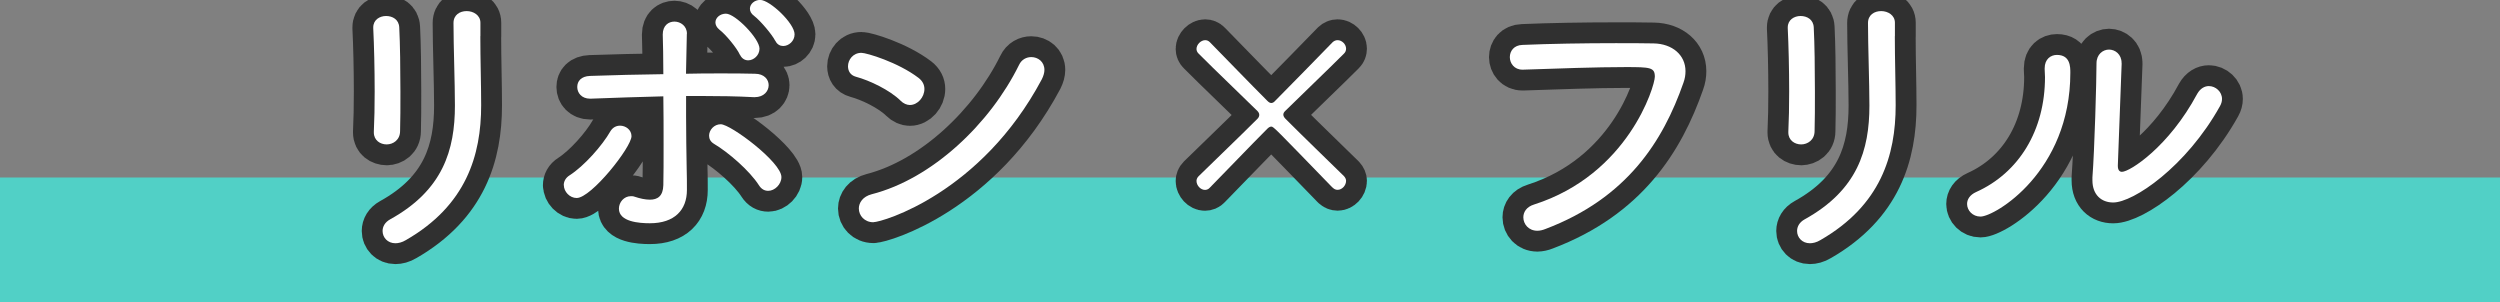 <?xml version="1.0" encoding="UTF-8"?>
<svg id="_レイヤー_2" data-name="レイヤー 2" xmlns="http://www.w3.org/2000/svg" viewBox="0 0 300 36.3">
  <rect x="0" y="0" width="300" height="36.3" fill="#808080" stroke="none"/>
  <defs>
    <style>
      .cls-1 {
        fill: #fff;
      }

      .cls-2 {
        fill: none;
        stroke: #303030;
        stroke-linecap: round;
        stroke-linejoin: round;
        stroke-width: 5px;
      }

      .cls-3 {
        fill: #51d0c6;
      }
    </style>
  </defs>
  <g id="_レイヤー_1-2" data-name="レイヤー 1">
    <g>
      <rect class="cls-3" y="21.3" width="300" height="15"/>
      <g>
        <g>
          <path class="cls-2" d="M46.4,17.33c-.77,0-1.54-.49-1.54-1.43v-.11c.07-1.37.1-3.08.1-4.83,0-2.7-.07-5.53-.17-7.56v-.11c0-.91.77-1.37,1.54-1.37s1.54.42,1.58,1.37c.1,1.96.14,4.97.14,7.74,0,1.75,0,3.43-.04,4.69,0,1.08-.84,1.61-1.61,1.61ZM57.64,4.34c0,2.73.1,5.85.1,8.3,0,5.99-1.79,12.01-9.03,16.17-.46.28-.91.38-1.26.38-.94,0-1.54-.7-1.54-1.47,0-.53.28-1.05.91-1.4,6.34-3.5,7.77-8.33,7.77-13.65,0-2.77-.17-7.11-.17-9.91,0-.98.77-1.43,1.58-1.43s1.65.49,1.65,1.4v1.61Z"/>
          <path class="cls-2" d="M67.65,22.23c0-.45.21-.88.7-1.19,1.75-1.12,3.92-3.57,4.9-5.29.28-.46.7-.67,1.16-.67.67,0,1.37.49,1.37,1.26,0,1.33-4.83,7.42-6.58,7.42-.84,0-1.54-.77-1.54-1.54ZM82.42,4.06l-.1,4.79c1.4-.04,2.77-.04,4.17-.04s2.77,0,4.1.04c1.12,0,1.65.7,1.65,1.37,0,.7-.56,1.44-1.68,1.44h-.1c-2.07-.11-4.13-.14-6.2-.14h-1.93v2.42c0,2.21.04,4.41.07,6.2.03,1.12.03,1.68.03,2.66,0,2.38-1.47,3.99-4.45,3.99-1.26,0-3.71-.17-3.71-1.75,0-.77.6-1.5,1.44-1.5.14,0,.28,0,.46.07.63.21,1.26.35,1.82.35.91,0,1.58-.42,1.61-1.75.03-1.3.03-3.01.03-4.87s0-3.88-.03-5.78c-2.91.07-5.81.17-8.72.28h-.07c-1.02,0-1.54-.7-1.54-1.4s.46-1.29,1.54-1.33c2.87-.1,5.85-.17,8.79-.21,0-2-.04-3.68-.07-4.73v-.04c0-1.08.7-1.54,1.4-1.54.73,0,1.5.53,1.5,1.44v.04ZM91.07,22.23c-1.12-1.75-3.68-3.96-5.39-4.97-.42-.25-.59-.6-.59-.98,0-.67.59-1.37,1.4-1.37,1.19,0,7.28,4.55,7.28,6.34,0,.88-.81,1.65-1.58,1.65-.42,0-.81-.18-1.12-.67ZM88.79,6.58c-.35-.8-1.71-2.45-2.45-3.01-.35-.28-.49-.6-.49-.88,0-.56.56-1.05,1.26-1.05,1.12,0,4.03,2.98,4.03,4.2,0,.8-.7,1.4-1.36,1.4-.39,0-.77-.21-.98-.67ZM93.03,4.9c-.39-.77-1.79-2.42-2.52-2.98-.39-.28-.52-.59-.52-.88,0-.56.56-1.05,1.23-1.05,1.15,0,4.13,2.8,4.13,4.13,0,.81-.7,1.4-1.37,1.4-.35,0-.73-.17-.94-.63Z"/>
          <path class="cls-2" d="M108.07,12.08c-1.29-1.26-3.68-2.42-5.36-2.87-.67-.18-.95-.7-.95-1.26,0-.77.6-1.61,1.61-1.61.6,0,4.38,1.12,6.86,3.01.49.38.7.84.7,1.33,0,.98-.8,1.92-1.75,1.92-.35,0-.77-.17-1.12-.52ZM104.81,26.67c-1.08,0-1.75-.81-1.75-1.65,0-.7.49-1.44,1.54-1.71,7.28-1.86,14.21-8.47,17.68-15.51.31-.67.91-.95,1.47-.95.81,0,1.58.56,1.58,1.54,0,.32-.1.7-.31,1.12-7.28,13.69-19.15,17.15-20.2,17.15Z"/>
          <path class="cls-2" d="M159.9,22.51c-6.9-7.11-7.07-7.32-7.35-7.32-.14,0-.31.1-.46.25-2.24,2.24-4.8,4.94-6.9,7.07-.17.21-.42.28-.59.28-.53,0-1.02-.53-1.02-1.08,0-.17.07-.38.25-.56,2.1-2.06,4.83-4.66,7.07-6.9.14-.14.21-.31.21-.46,0-.17-.07-.31-.21-.46-2.1-2.07-4.97-4.79-7.07-6.9-.18-.17-.25-.38-.25-.56,0-.52.52-1.05,1.05-1.05.18,0,.39.07.56.25,2.1,2.14,4.73,4.87,6.9,7.04.17.17.31.25.46.25s.31-.07.46-.25c2.17-2.17,4.8-4.9,6.9-7.04.18-.17.39-.25.6-.25.52,0,1.02.49,1.02,1.02,0,.21-.07.42-.25.59-2.1,2.1-4.97,4.83-7.07,6.9-.14.14-.21.28-.21.42,0,.18.1.35.28.53,2.24,2.24,4.9,4.8,7,6.86.17.18.25.39.25.56,0,.56-.49,1.08-1.02,1.08-.18,0-.42-.07-.6-.28Z"/>
          <path class="cls-2" d="M184.48,27.69c-1.05,0-1.68-.8-1.68-1.61,0-.63.38-1.26,1.29-1.54,11.31-3.61,14.49-14.21,14.49-15.33s-.53-1.16-3.5-1.16c-3.47,0-8.19.17-12.32.31h-.07c-.98,0-1.51-.77-1.51-1.5s.49-1.44,1.51-1.47c3.26-.14,7.46-.21,11.2-.21,1.65,0,3.19,0,4.55.03,2.24.04,3.82,1.4,3.82,3.33,0,.46-.07.91-.25,1.4-2.45,7-6.76,13.83-16.56,17.54-.35.14-.67.21-.98.21Z"/>
          <path class="cls-2" d="M216.14,17.33c-.77,0-1.54-.49-1.54-1.43v-.11c.07-1.37.1-3.08.1-4.83,0-2.7-.07-5.53-.17-7.56v-.11c0-.91.77-1.37,1.54-1.37s1.54.42,1.58,1.37c.1,1.96.14,4.97.14,7.74,0,1.75,0,3.43-.04,4.69,0,1.08-.84,1.61-1.61,1.61ZM227.38,4.34c0,2.73.1,5.85.1,8.3,0,5.99-1.79,12.01-9.03,16.17-.46.28-.91.38-1.26.38-.94,0-1.54-.7-1.54-1.47,0-.53.28-1.05.91-1.4,6.34-3.5,7.77-8.33,7.77-13.65,0-2.77-.17-7.11-.17-9.91,0-.98.77-1.43,1.58-1.43s1.65.49,1.65,1.4v1.61Z"/>
          <path class="cls-2" d="M236.05,24.47c0-.52.31-1.08,1.09-1.43,5.15-2.31,8.26-7.42,8.26-13.79,0-.31-.04-.63-.04-.94v-.11c0-1.12.74-1.61,1.47-1.61,1.61,0,1.61,1.44,1.61,2.14,0,11.9-9.07,17.26-10.78,17.26-.95,0-1.61-.74-1.61-1.51ZM254.6,7.6l-.46,12.25v.07c0,.49.21.7.49.7.95,0,5.64-3.01,9.03-9.35.38-.67.91-.94,1.4-.94.81,0,1.58.67,1.58,1.54,0,.28-.07.56-.25.88-4.06,7.28-10.4,11.55-12.81,11.55-1.4,0-2.49-.91-2.49-2.66v-.35c.25-3.19.49-11.62.49-13.69,0-1.08.77-1.65,1.5-1.65s1.51.56,1.51,1.61v.04Z"/>
        </g>
        <g>
          <path class="cls-1" d="M46.4,17.33c-.77,0-1.54-.49-1.54-1.43v-.11c.07-1.37.1-3.08.1-4.83,0-2.7-.07-5.53-.17-7.56v-.11c0-.91.77-1.37,1.54-1.37s1.54.42,1.58,1.37c.1,1.96.14,4.97.14,7.74,0,1.75,0,3.43-.04,4.69,0,1.08-.84,1.61-1.61,1.61ZM57.64,4.34c0,2.73.1,5.85.1,8.3,0,5.99-1.79,12.01-9.03,16.17-.46.28-.91.38-1.26.38-.94,0-1.54-.7-1.54-1.47,0-.53.28-1.05.91-1.4,6.34-3.5,7.77-8.33,7.77-13.65,0-2.77-.17-7.11-.17-9.91,0-.98.77-1.43,1.58-1.43s1.65.49,1.65,1.4v1.61Z"/>
          <path class="cls-1" d="M67.65,22.23c0-.45.21-.88.7-1.19,1.75-1.12,3.92-3.57,4.9-5.29.28-.46.7-.67,1.16-.67.67,0,1.37.49,1.37,1.26,0,1.33-4.83,7.42-6.58,7.42-.84,0-1.54-.77-1.54-1.54ZM82.42,4.06l-.1,4.79c1.4-.04,2.77-.04,4.17-.04s2.77,0,4.1.04c1.12,0,1.65.7,1.65,1.37,0,.7-.56,1.44-1.68,1.44h-.1c-2.07-.11-4.13-.14-6.2-.14h-1.93v2.42c0,2.21.04,4.41.07,6.2.03,1.12.03,1.68.03,2.66,0,2.38-1.47,3.99-4.45,3.99-1.26,0-3.71-.17-3.71-1.75,0-.77.6-1.5,1.44-1.5.14,0,.28,0,.46.07.63.21,1.26.35,1.82.35.91,0,1.58-.42,1.61-1.75.03-1.3.03-3.01.03-4.87s0-3.88-.03-5.78c-2.91.07-5.81.17-8.72.28h-.07c-1.02,0-1.54-.7-1.54-1.4s.46-1.29,1.54-1.33c2.87-.1,5.85-.17,8.79-.21,0-2-.04-3.68-.07-4.73v-.04c0-1.08.7-1.54,1.4-1.54.73,0,1.5.53,1.5,1.44v.04ZM91.07,22.23c-1.12-1.75-3.68-3.96-5.39-4.97-.42-.25-.59-.6-.59-.98,0-.67.59-1.37,1.4-1.37,1.19,0,7.28,4.55,7.28,6.34,0,.88-.81,1.65-1.58,1.65-.42,0-.81-.18-1.12-.67ZM88.79,6.58c-.35-.8-1.71-2.45-2.45-3.01-.35-.28-.49-.6-.49-.88,0-.56.56-1.05,1.26-1.05,1.12,0,4.03,2.98,4.03,4.2,0,.8-.7,1.4-1.36,1.4-.39,0-.77-.21-.98-.67ZM93.03,4.9c-.39-.77-1.79-2.42-2.52-2.98-.39-.28-.52-.59-.52-.88,0-.56.56-1.05,1.23-1.05,1.15,0,4.13,2.8,4.13,4.13,0,.81-.7,1.4-1.37,1.4-.35,0-.73-.17-.94-.63Z"/>
          <path class="cls-1" d="M108.07,12.08c-1.29-1.26-3.68-2.42-5.36-2.87-.67-.18-.95-.7-.95-1.26,0-.77.6-1.61,1.61-1.61.6,0,4.38,1.12,6.86,3.01.49.38.7.84.7,1.33,0,.98-.8,1.92-1.75,1.92-.35,0-.77-.17-1.12-.52ZM104.81,26.67c-1.08,0-1.75-.81-1.75-1.65,0-.7.49-1.44,1.54-1.71,7.28-1.86,14.21-8.47,17.68-15.51.31-.67.91-.95,1.47-.95.81,0,1.58.56,1.58,1.54,0,.32-.1.7-.31,1.12-7.28,13.69-19.15,17.15-20.2,17.15Z"/>
          <path class="cls-1" d="M159.9,22.51c-6.9-7.11-7.07-7.32-7.35-7.32-.14,0-.31.1-.46.25-2.24,2.24-4.8,4.94-6.9,7.07-.17.21-.42.28-.59.28-.53,0-1.02-.53-1.02-1.08,0-.17.07-.38.25-.56,2.1-2.06,4.83-4.66,7.07-6.9.14-.14.21-.31.21-.46,0-.17-.07-.31-.21-.46-2.1-2.07-4.97-4.79-7.07-6.9-.18-.17-.25-.38-.25-.56,0-.52.52-1.05,1.05-1.05.18,0,.39.07.56.25,2.1,2.14,4.73,4.87,6.9,7.04.17.17.31.25.46.25s.31-.07.46-.25c2.17-2.17,4.8-4.9,6.9-7.04.18-.17.39-.25.6-.25.52,0,1.02.49,1.02,1.02,0,.21-.07.42-.25.59-2.1,2.1-4.97,4.83-7.07,6.9-.14.14-.21.28-.21.42,0,.18.1.35.28.53,2.24,2.24,4.9,4.8,7,6.86.17.18.25.39.25.56,0,.56-.49,1.08-1.02,1.08-.18,0-.42-.07-.6-.28Z"/>
          <path class="cls-1" d="M184.48,27.69c-1.05,0-1.68-.8-1.68-1.61,0-.63.38-1.26,1.29-1.54,11.31-3.61,14.49-14.21,14.49-15.33s-.53-1.16-3.5-1.16c-3.47,0-8.19.17-12.32.31h-.07c-.98,0-1.51-.77-1.51-1.5s.49-1.44,1.51-1.47c3.26-.14,7.46-.21,11.2-.21,1.65,0,3.19,0,4.55.03,2.24.04,3.82,1.4,3.82,3.33,0,.46-.07.91-.25,1.4-2.45,7-6.76,13.83-16.56,17.54-.35.14-.67.21-.98.21Z"/>
          <path class="cls-1" d="M216.14,17.33c-.77,0-1.54-.49-1.54-1.43v-.11c.07-1.37.1-3.08.1-4.83,0-2.7-.07-5.53-.17-7.56v-.11c0-.91.77-1.37,1.54-1.37s1.54.42,1.58,1.37c.1,1.96.14,4.97.14,7.74,0,1.75,0,3.43-.04,4.69,0,1.08-.84,1.61-1.61,1.61ZM227.38,4.34c0,2.73.1,5.85.1,8.3,0,5.99-1.79,12.01-9.03,16.17-.46.28-.91.38-1.26.38-.94,0-1.54-.7-1.54-1.47,0-.53.28-1.05.91-1.4,6.34-3.5,7.77-8.33,7.77-13.65,0-2.77-.17-7.11-.17-9.91,0-.98.77-1.43,1.58-1.43s1.65.49,1.65,1.4v1.61Z"/>
          <path class="cls-1" d="M236.05,24.47c0-.52.31-1.08,1.09-1.43,5.15-2.31,8.26-7.42,8.26-13.79,0-.31-.04-.63-.04-.94v-.11c0-1.12.74-1.61,1.47-1.61,1.61,0,1.61,1.44,1.61,2.14,0,11.9-9.07,17.26-10.78,17.26-.95,0-1.61-.74-1.61-1.51ZM254.6,7.6l-.46,12.25v.07c0,.49.21.7.49.7.95,0,5.64-3.01,9.03-9.35.38-.67.91-.94,1.4-.94.81,0,1.58.67,1.58,1.54,0,.28-.07.56-.25.88-4.06,7.28-10.4,11.55-12.81,11.55-1.4,0-2.49-.91-2.49-2.66v-.35c.25-3.19.49-11.62.49-13.69,0-1.08.77-1.65,1.5-1.65s1.51.56,1.51,1.61v.04Z"/>
        </g>
      </g>
    </g>
  </g>
</svg>